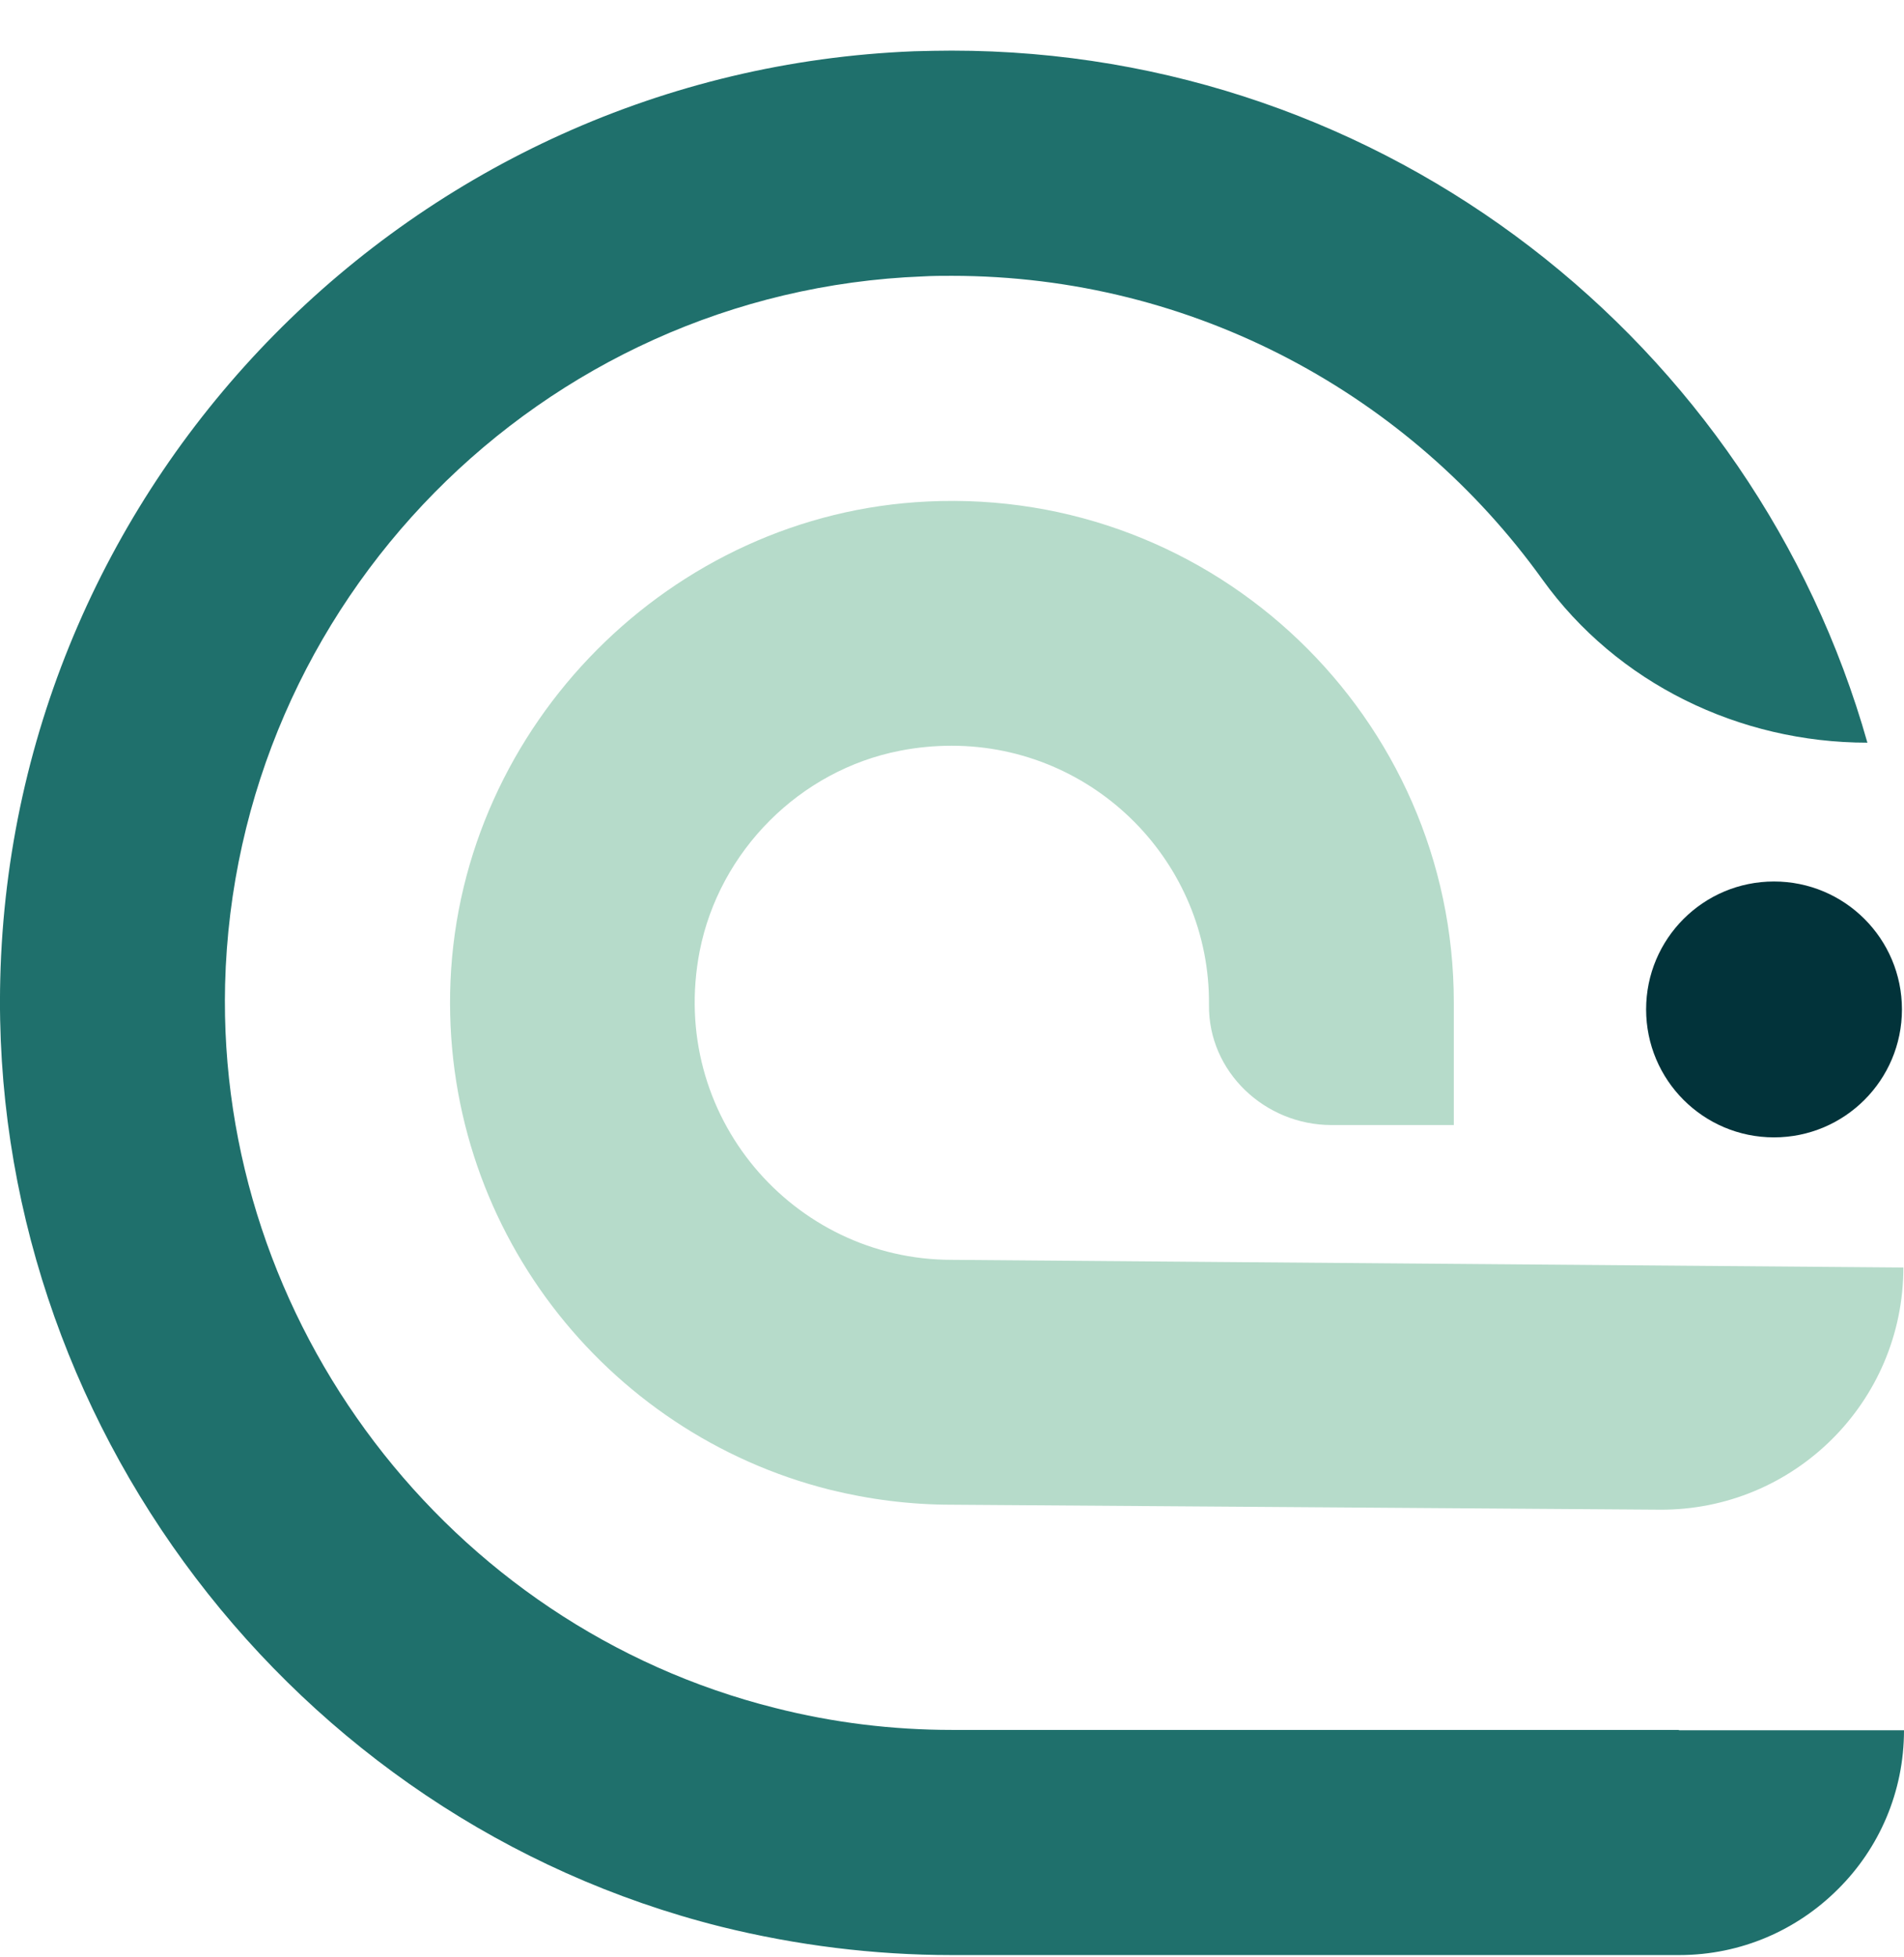 <svg xmlns="http://www.w3.org/2000/svg" width="36" height="37" viewBox="0 0 36 37" fill="none"><path d="M17.994 36.957C16.528 36.957 15.056 36.774 13.625 36.419C5.527 34.386 -0.201 26.849 0.005 18.502C0.236 9.044 7.826 1.342 17.285 0.969C17.521 0.963 17.757 0.957 17.994 0.957C26.217 0.957 33.174 6.496 35.308 14.039C32.888 14.039 30.576 12.92 29.163 10.954C26.669 7.481 22.589 5.214 17.994 5.214C17.817 5.214 17.633 5.214 17.45 5.225C10.232 5.503 4.439 11.385 4.256 18.609C4.102 24.987 8.471 30.739 14.66 32.287C15.753 32.565 16.877 32.701 17.994 32.701H31.744V32.707H36C36 33.878 35.527 34.942 34.753 35.71C33.984 36.479 32.926 36.957 31.75 36.957" fill="#1F706C"></path><path d="M35.988 23.96C35.988 26.501 33.919 28.556 31.377 28.538L17.994 28.444C17.202 28.444 16.427 28.343 15.688 28.16C11.444 27.096 8.323 23.165 8.518 18.542C8.725 13.701 12.697 9.705 17.539 9.48C22.983 9.22 27.488 13.571 27.488 18.95V21.267H25.176C23.915 21.267 22.846 20.26 22.859 18.999C22.885 16.305 20.694 14.097 17.994 14.097C17.675 14.097 17.349 14.126 17.018 14.191C15.127 14.558 13.602 16.083 13.229 17.98C12.626 21.09 15.003 23.815 17.994 23.815L35.988 23.96Z" fill="#B6DBCA"></path><path d="M33.542 21.5C34.878 21.5 35.961 20.417 35.961 19.081C35.961 17.745 34.878 16.663 33.542 16.663C32.206 16.663 31.124 17.745 31.124 19.081C31.124 20.417 32.206 21.5 33.542 21.5Z" fill="#02333A"></path></svg>
